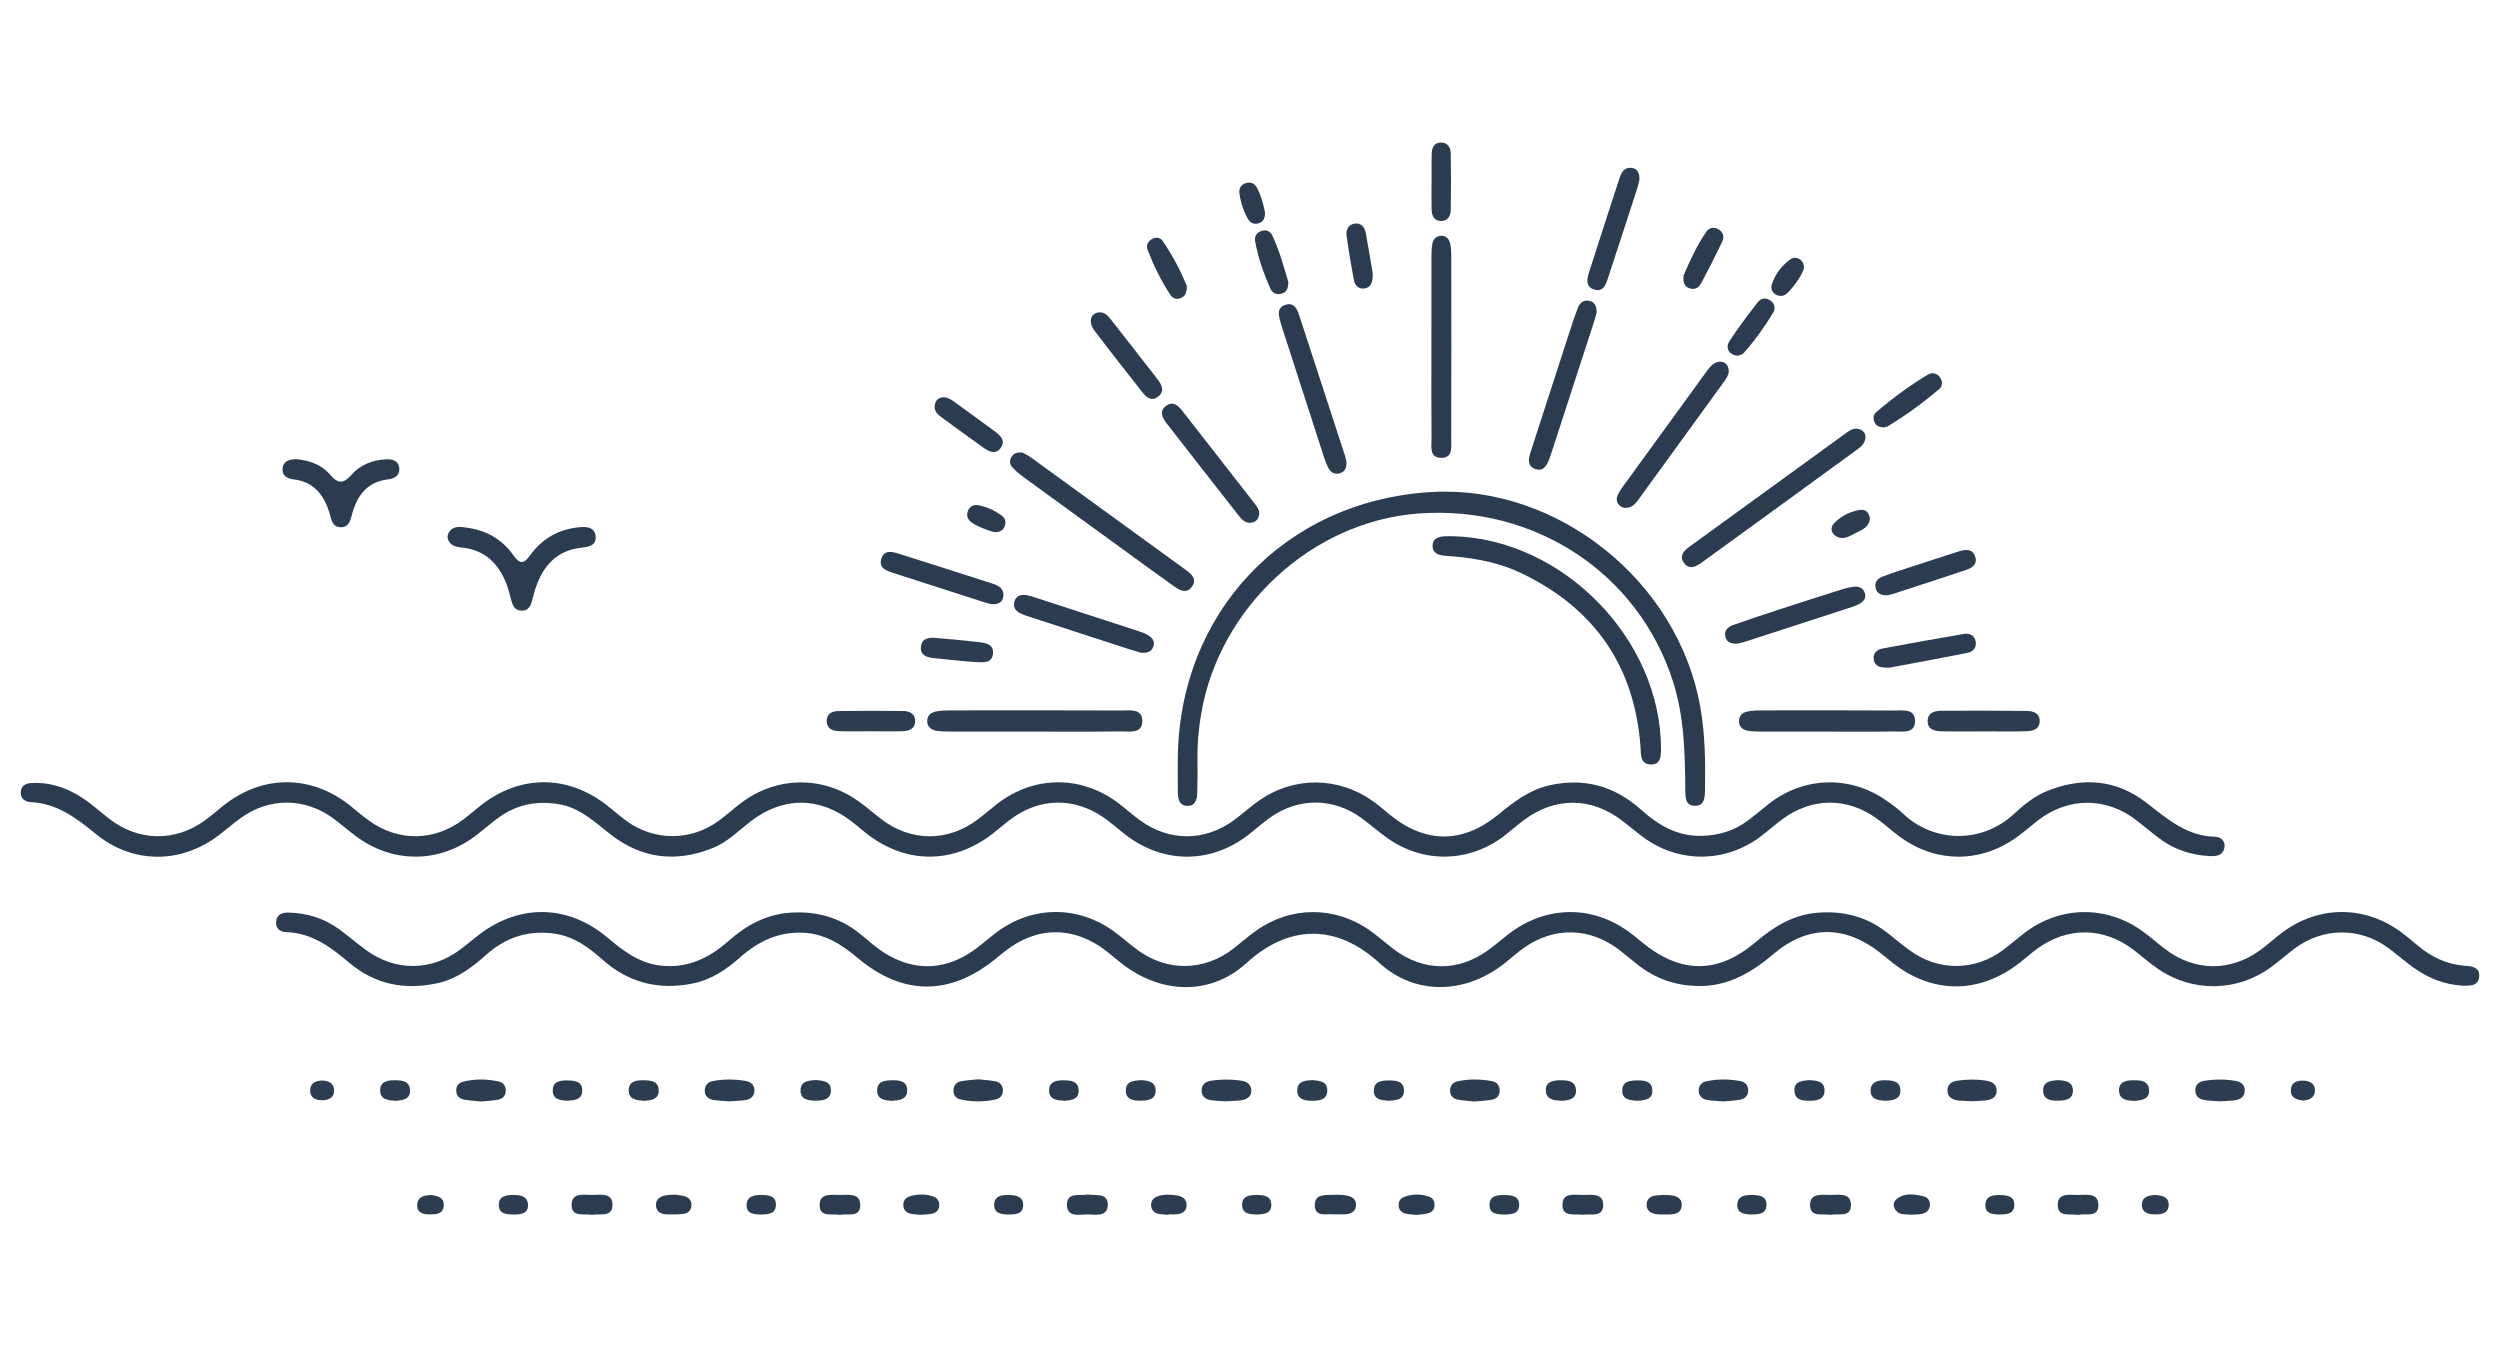 <?xml version="1.0" encoding="utf-8"?>
<!-- Generator: Adobe Illustrator 16.0.0, SVG Export Plug-In . SVG Version: 6.00 Build 0)  -->
<!DOCTYPE svg PUBLIC "-//W3C//DTD SVG 1.1//EN" "http://www.w3.org/Graphics/SVG/1.1/DTD/svg11.dtd">
<svg version="1.1" id="Layer_1" xmlns="http://www.w3.org/2000/svg" xmlns:xlink="http://www.w3.org/1999/xlink" x="0px" y="0px"
	 width="165.75px" height="90px" viewBox="0 0 165.75 90" enable-background="new 0 0 165.75 90" xml:space="preserve">
<rect x="-1067.445" y="-884.587" fill="none" width="1920" height="2347.001"/>
<rect x="-1030.694" y="-884.587" fill="none" width="1920" height="2347.001"/>
<rect x="-1037.39" y="-677.845" fill="none" width="1920" height="2347"/>
<g>
	<path fill-rule="evenodd" clip-rule="evenodd" fill="#2B3C51" d="M146.527,56.762c-1.343-0.072-2.448-0.479-3.426-1.221
		c-0.486-0.369-0.954-0.764-1.435-1.141c-1.997-1.563-4.518-1.57-6.535-0.018c-0.461,0.357-0.9,0.744-1.37,1.088
		c-2.421,1.773-5.412,1.771-7.821-0.006c-0.513-0.379-0.983-0.816-1.501-1.189c-1.984-1.426-4.304-1.41-6.269,0.039
		c-0.49,0.361-0.945,0.773-1.432,1.141c-2.361,1.775-5.464,1.787-7.826,0.027c-0.467-0.348-0.909-0.729-1.373-1.082
		c-2.062-1.568-4.466-1.57-6.532-0.008c-0.42,0.318-0.815,0.67-1.231,0.992c-2.34,1.816-5.416,1.885-7.82,0.162
		c-0.563-0.404-1.09-0.861-1.645-1.275c-1.869-1.395-4.232-1.414-6.125-0.049c-0.449,0.324-0.87,0.689-1.302,1.037
		c-2.501,2.008-5.678,2.055-8.224,0.115c-0.508-0.387-0.98-0.822-1.506-1.184c-1.947-1.342-4.23-1.295-6.129,0.113
		c-0.423,0.314-0.817,0.668-1.235,0.99c-2.681,2.057-5.877,1.996-8.493-0.154c-0.278-0.23-0.556-0.461-0.841-0.682
		c-2.149-1.658-4.579-1.648-6.728,0.031c-0.786,0.613-1.502,1.34-2.44,1.723c-2.436,0.99-4.723,0.74-6.82-0.898
		c-1.066-0.832-2.04-1.789-3.485-2.008c-1.455-0.219-2.761,0.047-3.941,0.912c-0.492,0.359-0.952,0.764-1.434,1.137
		c-2.441,1.895-5.557,1.924-8.025,0.074c-0.511-0.383-0.993-0.805-1.508-1.182c-1.886-1.375-4.241-1.375-6.13,0
		c-0.493,0.359-0.956,0.762-1.441,1.131c-2.51,1.914-5.709,1.914-8.15-0.086c-1.289-1.055-2.574-2.027-4.325-2.111
		c-0.359-0.016-0.652-0.223-0.654-0.625c-0.002-0.457,0.331-0.623,0.722-0.643c1.084-0.055,2.087,0.234,3.021,0.777
		c0.773,0.449,1.427,1.055,2.129,1.6c1.93,1.496,4.361,1.541,6.337,0.104c0.426-0.309,0.822-0.66,1.235-0.988
		c2.584-2.049,5.776-2.057,8.356-0.02c0.436,0.346,0.854,0.713,1.305,1.035c1.927,1.385,4.295,1.357,6.201-0.061
		c0.401-0.299,0.777-0.629,1.168-0.939c2.59-2.057,5.746-2.076,8.36-0.051c0.439,0.34,0.854,0.711,1.3,1.041
		c1.84,1.359,4.285,1.367,6.137,0.012c0.515-0.375,0.988-0.809,1.498-1.193c2.37-1.781,5.427-1.809,7.827-0.068
		c0.494,0.357,0.954,0.762,1.438,1.135c1.965,1.514,4.411,1.533,6.404,0.043c0.444-0.332,0.861-0.701,1.299-1.043
		c2.458-1.902,5.629-1.906,8.093-0.004c0.462,0.355,0.897,0.744,1.368,1.088c1.948,1.428,4.331,1.416,6.27-0.027
		c0.557-0.414,1.073-0.885,1.641-1.281c2.3-1.615,5.269-1.588,7.557,0.057c0.382,0.275,0.738,0.586,1.104,0.885
		c2.356,1.922,4.835,1.93,7.192-0.008c1.016-0.834,2.042-1.629,3.357-1.932c2.315-0.533,4.344,0.033,6.103,1.604
		c1.149,1.025,2.389,1.775,4.017,1.738c1.13-0.025,2.134-0.322,3.031-0.986c0.49-0.363,0.954-0.762,1.435-1.139
		c2.299-1.803,5.357-1.898,7.756-0.236c0.387,0.27,0.776,0.545,1.114,0.869c2.025,1.943,5.224,2.047,7.392,0.025
		c0.648-0.604,1.351-1.172,2.186-1.508c2.342-0.941,4.587-0.773,6.605,0.799c1.366,1.066,2.661,2.195,4.529,2.236
		c0.385,0.01,0.706,0.291,0.615,0.732C147.358,56.785,146.863,56.758,146.527,56.762z"/>
	<path fill-rule="evenodd" clip-rule="evenodd" fill="#2B3C51" d="M163.313,65.355c-1.281-0.068-2.368-0.531-3.354-1.244
		c-0.539-0.391-1.041-0.832-1.574-1.232c-1.898-1.42-4.377-1.41-6.271,0.023c-0.51,0.385-0.989,0.809-1.502,1.189
		c-2.255,1.674-5.237,1.732-7.551,0.135c-0.547-0.379-1.049-0.822-1.575-1.229c-1.986-1.531-4.368-1.576-6.401-0.111
		c-0.405,0.293-0.775,0.631-1.17,0.938c-2.745,2.145-5.933,2.092-8.616-0.137c-0.235-0.195-0.472-0.387-0.714-0.574
		c-2.316-1.787-4.757-1.764-6.987,0.127c-1.481,1.256-3.061,2.189-5.092,2.133c-1.443-0.041-2.721-0.484-3.856-1.359
		c-0.439-0.34-0.858-0.703-1.3-1.041c-1.961-1.5-4.334-1.545-6.34-0.113c-0.406,0.289-0.781,0.623-1.168,0.938
		c-2.575,2.092-5.947,2.273-8.393,0.043c-2.9-2.646-6.037-2.51-8.807,0.008c-2.434,2.215-5.74,2.045-8.324-0.01
		c-0.305-0.24-0.602-0.492-0.906-0.734c-2.152-1.721-4.653-1.729-6.802-0.021c-0.217,0.174-0.432,0.35-0.648,0.523
		c-2.993,2.418-6.11,2.406-9.069-0.072c-1.064-0.891-2.158-1.619-3.615-1.693c-1.674-0.084-3.016,0.574-4.225,1.645
		c-0.903,0.799-1.886,1.463-3.098,1.713c-2.277,0.469-4.29-0.039-6.034-1.596c-0.92-0.82-1.899-1.531-3.178-1.707
		c-1.741-0.242-3.229,0.258-4.527,1.422c-0.938,0.84-1.944,1.588-3.205,1.865c-2.163,0.477-4.147,0.09-5.859-1.357
		c-1.227-1.037-2.479-1.975-4.181-2.027c-0.392-0.014-0.706-0.232-0.665-0.691c0.045-0.5,0.417-0.615,0.84-0.605
		c1.227,0.031,2.354,0.381,3.347,1.111c0.604,0.443,1.173,0.934,1.778,1.375c1.953,1.426,4.338,1.404,6.264-0.051
		c0.421-0.316,0.822-0.66,1.241-0.98c2.687-2.053,5.895-1.982,8.486,0.191c1.028,0.863,2.067,1.682,3.468,1.859
		c1.798,0.227,3.254-0.463,4.558-1.613c1.171-1.035,2.479-1.768,4.082-1.883c1.708-0.121,3.247,0.287,4.598,1.357
		c0.566,0.447,1.095,0.953,1.705,1.33c1.843,1.133,3.732,1.16,5.579,0.01c0.656-0.408,1.224-0.955,1.848-1.418
		c2.344-1.736,5.309-1.771,7.688-0.086c0.564,0.402,1.08,0.873,1.639,1.283c1.962,1.441,4.412,1.404,6.336-0.088
		c0.504-0.391,0.984-0.814,1.502-1.186c2.295-1.648,5.249-1.658,7.556-0.025c0.544,0.385,1.043,0.83,1.573,1.234
		c1.949,1.486,4.267,1.52,6.256,0.082c0.472-0.342,0.911-0.727,1.373-1.082c2.549-1.955,5.711-1.938,8.225,0.047
		c0.219,0.174,0.434,0.348,0.648,0.523c2.545,2.086,5.008,2.088,7.505-0.033c1.188-1.006,2.451-1.807,4.057-1.943
		c1.705-0.146,3.252,0.227,4.616,1.285c0.525,0.408,1.033,0.842,1.573,1.23c1.917,1.379,4.324,1.344,6.202-0.08
		c0.465-0.352,0.903-0.736,1.365-1.092c2.349-1.803,5.423-1.857,7.828-0.127c0.519,0.373,0.995,0.801,1.503,1.188
		c1.965,1.496,4.344,1.518,6.334,0.051c0.469-0.346,0.901-0.74,1.364-1.094c2.455-1.875,5.571-1.883,8.026-0.023
		c0.354,0.268,0.698,0.551,1.037,0.838c0.892,0.758,1.9,1.236,3.081,1.332c0.474,0.039,1.048,0.072,0.982,0.736
		C164.308,65.396,163.741,65.346,163.313,65.355z"/>
	<path fill-rule="evenodd" clip-rule="evenodd" fill="#2B3C51" d="M78.086,50.5c-0.01-9.814,7.057-17.316,16.827-17.879
		c8.36-0.482,16.325,5.895,17.813,14.227c0.329,1.847,0.347,3.699,0.314,5.559c-0.01,0.479-0.034,1.043-0.695,1.018
		c-0.605-0.023-0.603-0.559-0.607-1.008c-0.024-2.444-0.063-4.876-0.822-7.246c-2.297-7.161-9.138-11.692-16.861-11.126
		c-7.049,0.518-13.216,6.192-14.419,13.29c-0.167,0.983-0.259,1.98-0.243,2.983c0.012,0.751,0.006,1.499-0.016,2.249
		c-0.012,0.441-0.121,0.883-0.678,0.861c-0.498-0.02-0.6-0.436-0.607-0.846C78.076,51.889,78.086,51.193,78.086,50.5z"/>
	<path fill-rule="evenodd" clip-rule="evenodd" fill="#2B3C51" d="M96.365,35.553c7.281,0.198,13.763,6.844,13.761,14.112
		c-0.001,0.484-0.031,1.044-0.687,1.019c-0.705-0.025-0.637-0.659-0.671-1.14c-0.388-5.381-3.047-9.208-7.891-11.537
		c-1.418-0.683-2.939-0.98-4.498-1.116c-0.222-0.019-0.444-0.026-0.664-0.053c-0.387-0.047-0.735-0.193-0.737-0.64
		c-0.003-0.506,0.388-0.617,0.805-0.643C95.977,35.543,96.171,35.553,96.365,35.553z"/>
	<path fill-rule="evenodd" clip-rule="evenodd" fill="#2D3D51" d="M68.585,48.506c-1.859,0-3.719,0.002-5.579-0.002
		c-0.277,0-0.556-0.005-0.831-0.039c-0.393-0.049-0.706-0.23-0.701-0.677c0.005-0.402,0.295-0.575,0.653-0.632
		c0.246-0.038,0.497-0.057,0.746-0.057c3.83-0.004,7.66-0.012,11.489,0.006c0.545,0.003,1.364-0.149,1.373,0.675
		c0.011,0.899-0.842,0.706-1.407,0.714C72.415,48.521,70.5,48.505,68.585,48.506z"/>
	<path fill-rule="evenodd" clip-rule="evenodd" fill="#2B3C51" d="M67.764,29.998c0.128,0.069,0.36,0.166,0.557,0.31
		c3.436,2.488,6.868,4.981,10.298,7.478c0.371,0.271,0.76,0.603,0.418,1.095c-0.376,0.538-0.842,0.245-1.233-0.033
		c-1.153-0.819-2.292-1.656-3.437-2.486c-2.177-1.58-4.355-3.158-6.527-4.744c-0.266-0.194-0.523-0.413-0.742-0.658
		c-0.18-0.2-0.171-0.46-0.017-0.695C67.216,30.054,67.415,29.982,67.764,29.998z"/>
	<path fill-rule="evenodd" clip-rule="evenodd" fill="#2B3C51" d="M123.685,28.967c-0.028,0.42-0.262,0.624-0.51,0.805
		c-3.455,2.517-6.91,5.033-10.373,7.541c-0.374,0.271-0.828,0.484-1.168-0.012c-0.309-0.448,0.008-0.788,0.364-1.046
		c3.479-2.53,6.962-5.058,10.447-7.581c0.274-0.198,0.581-0.354,0.929-0.179C123.59,28.606,123.687,28.801,123.685,28.967z"/>
	<path fill-rule="evenodd" clip-rule="evenodd" fill="#2B3C51" d="M94.903,22.996c0-1.998-0.002-3.996,0.002-5.994
		c0-0.277,0.012-0.557,0.058-0.828c0.051-0.298,0.239-0.516,0.553-0.54c0.364-0.026,0.568,0.212,0.636,0.537
		c0.057,0.269,0.067,0.551,0.067,0.827c0.004,4.023,0.009,8.048-0.005,12.072c-0.002,0.523,0.145,1.286-0.657,1.287
		c-0.812,0.001-0.642-0.764-0.646-1.283C94.892,27.047,94.903,25.022,94.903,22.996z"/>
	<path fill-rule="evenodd" clip-rule="evenodd" fill="#2B3C51" d="M30.546,34.939c1.544,0.122,2.672,0.729,3.474,1.85
		c0.419,0.588,0.667,0.668,1.126,0.028c0.799-1.112,1.917-1.75,3.301-1.865c0.464-0.039,0.958-0.005,1.039,0.57
		c0.084,0.599-0.394,0.733-0.86,0.778c-1.731,0.166-2.65,1.237-3.148,2.788c-0.067,0.212-0.122,0.428-0.176,0.643
		c-0.1,0.396-0.238,0.774-0.735,0.758c-0.495-0.018-0.598-0.415-0.699-0.804c-0.084-0.321-0.167-0.646-0.285-0.956
		c-0.515-1.344-1.405-2.243-2.9-2.421c-0.299-0.035-0.618-0.054-0.838-0.309c-0.181-0.21-0.227-0.449-0.087-0.694
		C29.972,34.931,30.342,34.935,30.546,34.939z"/>
	<path fill-rule="evenodd" clip-rule="evenodd" fill="#2D3D51" d="M121.072,48.506c-1.414,0-2.828,0.001-4.244-0.001
		c-0.249-0.001-0.499-0.002-0.747-0.025c-0.419-0.041-0.793-0.188-0.786-0.683c0.007-0.496,0.398-0.617,0.808-0.666
		c0.191-0.022,0.387-0.032,0.581-0.032c2.968-0.003,5.936-0.014,8.904,0.008c0.544,0.004,1.363-0.146,1.38,0.67
		c0.017,0.895-0.832,0.71-1.401,0.72C124.068,48.523,122.571,48.506,121.072,48.506z"/>
	<path fill-rule="evenodd" clip-rule="evenodd" fill="#2B3C51" d="M89.274,30.632c0.008,0.383-0.105,0.653-0.453,0.75
		c-0.346,0.095-0.6-0.064-0.754-0.365c-0.113-0.221-0.205-0.455-0.281-0.691c-0.932-2.872-1.858-5.747-2.786-8.62
		c-0.034-0.105-0.067-0.212-0.097-0.319c-0.127-0.466-0.287-0.99,0.342-1.182c0.576-0.175,0.764,0.31,0.906,0.743
		c1.01,3.08,2.013,6.162,3.016,9.245C89.218,30.349,89.246,30.514,89.274,30.632z"/>
	<path fill-rule="evenodd" clip-rule="evenodd" fill="#2B3C51" d="M105.858,20.706c-0.054,0.192-0.119,0.461-0.204,0.725
		c-0.933,2.875-1.868,5.748-2.804,8.622c-0.043,0.132-0.086,0.264-0.138,0.392c-0.164,0.399-0.362,0.825-0.89,0.661
		c-0.58-0.181-0.492-0.67-0.352-1.109c0.841-2.614,1.689-5.224,2.539-7.833c0.197-0.606,0.393-1.215,0.627-1.805
		c0.119-0.302,0.384-0.488,0.734-0.412C105.724,20.022,105.856,20.284,105.858,20.706z"/>
	<path fill-rule="evenodd" clip-rule="evenodd" fill="#2B3C51" d="M114.618,24.583c0,0.267-0.138,0.476-0.284,0.68
		c-1.906,2.629-3.813,5.256-5.722,7.883c-0.148,0.203-0.313,0.399-0.561,0.481c-0.25,0.083-0.497,0.063-0.693-0.138
		c-0.175-0.176-0.207-0.402-0.12-0.618c0.083-0.202,0.201-0.396,0.331-0.573c1.841-2.539,3.687-5.073,5.532-7.609
		c0.18-0.246,0.353-0.506,0.641-0.64C114.189,23.842,114.609,24.104,114.618,24.583z"/>
	<path fill-rule="evenodd" clip-rule="evenodd" fill="#2B3C51" d="M19.62,30.444c0.879,0.068,1.705,0.361,2.279,1.04
		c0.549,0.648,0.909,0.555,1.421-0.024c0.572-0.646,1.362-0.945,2.221-1.004c0.436-0.029,0.884,0.052,0.932,0.596
		c0.042,0.483-0.327,0.684-0.743,0.731c-1.353,0.158-2.021,1.02-2.369,2.236c-0.12,0.42-0.189,0.943-0.771,0.937
		c-0.585-0.005-0.621-0.543-0.749-0.956c-0.373-1.201-1.042-2.068-2.396-2.22c-0.42-0.047-0.771-0.252-0.708-0.747
		C18.798,30.54,19.197,30.465,19.62,30.444z"/>
	<path fill-rule="evenodd" clip-rule="evenodd" fill="#2B3C51" d="M82.832,34.663c-0.307-0.021-0.503-0.22-0.675-0.439
		c-1.607-2.051-3.217-4.103-4.814-6.16c-0.285-0.369-0.508-0.806-0.02-1.163c0.443-0.326,0.785-0.018,1.055,0.326
		c1.607,2.051,3.21,4.107,4.809,6.165c0.225,0.288,0.432,0.6,0.209,0.984C83.274,34.587,83.07,34.666,82.832,34.663z"/>
	<path fill-rule="evenodd" clip-rule="evenodd" fill="#2B3C51" d="M75.645,43.271c-0.192-0.056-0.461-0.125-0.724-0.21
		c-2.188-0.709-4.376-1.421-6.563-2.134c-0.237-0.077-0.476-0.154-0.7-0.262c-0.336-0.162-0.523-0.433-0.394-0.811
		c0.131-0.384,0.454-0.453,0.814-0.39c0.164,0.029,0.325,0.074,0.482,0.126c2.32,0.753,4.639,1.507,6.958,2.266
		c0.21,0.068,0.42,0.15,0.608,0.262c0.285,0.168,0.464,0.421,0.336,0.764C76.34,43.212,76.062,43.318,75.645,43.271z"/>
	<path fill-rule="evenodd" clip-rule="evenodd" fill="#2B3C51" d="M115.184,42.676c-0.386,0.005-0.683-0.072-0.781-0.426
		c-0.123-0.441,0.15-0.688,0.516-0.816c0.992-0.349,1.99-0.68,2.99-1.007c1.394-0.455,2.79-0.902,4.189-1.346
		c0.262-0.083,0.533-0.148,0.807-0.18c0.326-0.038,0.621,0.067,0.731,0.409c0.113,0.351-0.088,0.582-0.38,0.739
		c-0.146,0.078-0.302,0.14-0.459,0.191c-2.367,0.771-4.736,1.543-7.105,2.31C115.508,42.611,115.316,42.644,115.184,42.676z"/>
	<path fill-rule="evenodd" clip-rule="evenodd" fill="#2B3C51" d="M65.741,40.059c-0.112-0.029-0.275-0.063-0.433-0.113
		c-2.028-0.651-4.056-1.302-6.082-1.958c-0.459-0.149-0.985-0.33-0.792-0.947c0.195-0.623,0.738-0.459,1.191-0.317
		c2.058,0.647,4.113,1.305,6.167,1.966c0.413,0.133,0.796,0.332,0.727,0.86C66.466,39.953,66.169,40.082,65.741,40.059z"/>
	<path fill-rule="evenodd" clip-rule="evenodd" fill="#2B3C51" d="M108.692,11.925c-0.037,0.146-0.079,0.364-0.146,0.574
		c-0.64,1.972-1.279,3.945-1.93,5.915c-0.148,0.452-0.32,0.985-0.949,0.772c-0.559-0.189-0.45-0.703-0.313-1.133
		c0.664-2.082,1.34-4.158,2.018-6.235c0.127-0.387,0.323-0.744,0.803-0.689C108.569,11.176,108.712,11.475,108.692,11.925z"/>
	<path fill-rule="evenodd" clip-rule="evenodd" fill="#2D3D51" d="M131.465,48.493c-0.912,0-1.824,0.015-2.736-0.005
		c-0.464-0.01-0.942-0.116-0.926-0.709c0.015-0.531,0.467-0.652,0.899-0.655c1.879-0.012,3.758-0.012,5.637,0.01
		c0.422,0.005,0.891,0.113,0.892,0.66c0.002,0.595-0.493,0.68-0.947,0.69c-0.939,0.022-1.879,0.007-2.818,0.007V48.493z"/>
	<path fill-rule="evenodd" clip-rule="evenodd" fill="#2B3C51" d="M125.275,44.265c-0.608,0.012-0.96-0.071-1.041-0.514
		c-0.084-0.448,0.211-0.686,0.593-0.758c1.79-0.336,3.585-0.657,5.382-0.964c0.355-0.061,0.682,0.074,0.771,0.465
		c0.099,0.432-0.156,0.716-0.544,0.793C128.648,43.644,126.854,43.969,125.275,44.265z"/>
	<path fill-rule="evenodd" clip-rule="evenodd" fill="#2B3C51" d="M125.117,39.467c-0.374,0.01-0.652-0.101-0.753-0.442
		c-0.113-0.388,0.096-0.663,0.434-0.791c0.673-0.256,1.36-0.472,2.045-0.696c1-0.329,2-0.655,3.005-0.974
		c0.446-0.141,0.929-0.219,1.11,0.352c0.166,0.521-0.235,0.749-0.652,0.889c-1.604,0.533-3.213,1.056-4.819,1.579
		C125.355,39.425,125.217,39.445,125.117,39.467z"/>
	<path fill-rule="evenodd" clip-rule="evenodd" fill="#2B3C51" d="M72.88,20.709c0.349-0.018,0.562,0.206,0.751,0.448
		c1.043,1.329,2.086,2.658,3.119,3.995c0.289,0.374,0.488,0.811,0.011,1.161c-0.444,0.325-0.774,0.01-1.046-0.338
		c-1.059-1.353-2.129-2.694-3.16-4.067C72.12,21.33,72.313,20.746,72.88,20.709z"/>
	<path fill-rule="evenodd" clip-rule="evenodd" fill="#2D3D51" d="M57.708,48.484c-0.692,0-1.386,0.017-2.077-0.006
		c-0.411-0.014-0.8-0.149-0.822-0.644c-0.021-0.501,0.354-0.686,0.767-0.691c1.439-0.022,2.879-0.023,4.318-0.004
		c0.413,0.006,0.794,0.187,0.783,0.681c-0.011,0.49-0.396,0.644-0.81,0.657C59.149,48.501,58.429,48.483,57.708,48.484z"/>
	<path fill-rule="evenodd" clip-rule="evenodd" fill="#2B3C51" d="M62.555,26.341c0.263,0.004,0.478,0.129,0.68,0.276
		c0.916,0.664,1.833,1.326,2.743,1.999c0.375,0.277,0.718,0.627,0.354,1.103c-0.328,0.429-0.754,0.229-1.105-0.021
		c-0.969-0.686-1.927-1.386-2.882-2.09c-0.283-0.208-0.464-0.483-0.348-0.857C62.079,26.486,62.276,26.352,62.555,26.341z"/>
	<path fill-rule="evenodd" clip-rule="evenodd" fill="#2B3C51" d="M124.876,28.336c-0.289-0.011-0.486-0.103-0.59-0.325
		c-0.114-0.249-0.093-0.515,0.113-0.69c1.072-0.92,2.208-1.757,3.419-2.485c0.289-0.173,0.605-0.102,0.807,0.193
		c0.176,0.258,0.179,0.571-0.051,0.764c-1.081,0.91-2.213,1.75-3.426,2.476C125.058,28.322,124.937,28.322,124.876,28.336z"/>
	<path fill-rule="evenodd" clip-rule="evenodd" fill="#2B3C51" d="M94.917,12.016c0-0.61-0.011-1.22,0.004-1.83
		c0.01-0.396,0.158-0.732,0.617-0.736c0.453-0.004,0.639,0.337,0.646,0.722c0.022,1.247,0.022,2.496,0.002,3.744
		c-0.007,0.382-0.182,0.734-0.634,0.735c-0.511,0.002-0.628-0.383-0.637-0.803c-0.013-0.61-0.003-1.221-0.003-1.832
		C94.914,12.016,94.915,12.016,94.917,12.016z"/>
	<path fill-rule="evenodd" clip-rule="evenodd" fill="#2D3D51" d="M64.293,43.868c-0.684-0.066-1.563-0.141-2.439-0.241
		c-0.437-0.05-0.855-0.206-0.798-0.75c0.056-0.539,0.496-0.621,0.932-0.587c0.961,0.075,1.922,0.17,2.881,0.28
		c0.47,0.054,1.028,0.129,0.966,0.77c-0.064,0.65-0.627,0.572-1.099,0.557C64.652,43.893,64.57,43.885,64.293,43.868z"/>
	<path fill-rule="evenodd" clip-rule="evenodd" fill="#2B3C51" d="M111.624,18.252c0.408-0.93,0.865-1.963,1.509-2.895
		c0.185-0.269,0.512-0.329,0.817-0.146c0.308,0.187,0.38,0.505,0.241,0.796c-0.449,0.943-0.924,1.877-1.418,2.799
		c-0.152,0.282-0.438,0.433-0.776,0.303C111.664,18.981,111.571,18.705,111.624,18.252z"/>
	<path fill-rule="evenodd" clip-rule="evenodd" fill="#2B3C51" d="M85.417,18.703c-0.002,0.418-0.117,0.659-0.418,0.757
		c-0.336,0.109-0.637-0.016-0.771-0.316c-0.446-1.009-0.812-2.049-1.013-3.137c-0.061-0.326,0.102-0.6,0.442-0.703
		c0.309-0.095,0.572,0.04,0.697,0.306C84.835,16.634,85.13,17.724,85.417,18.703z"/>
	<path fill-rule="evenodd" clip-rule="evenodd" fill="#2B3C51" d="M91.015,18.148c-0.002,0.556-0.103,0.907-0.541,0.977
		c-0.394,0.063-0.644-0.203-0.711-0.553c-0.187-0.976-0.35-1.957-0.484-2.941c-0.053-0.384,0.1-0.739,0.538-0.805
		c0.446-0.066,0.663,0.242,0.735,0.623C90.73,16.4,90.88,17.355,91.015,18.148z"/>
	<path fill-rule="evenodd" clip-rule="evenodd" fill="#2B3C51" d="M115.236,23.583c-0.562-0.006-0.876-0.494-0.581-0.952
		c0.582-0.903,1.239-1.76,1.898-2.609c0.199-0.258,0.528-0.311,0.823-0.1c0.292,0.208,0.357,0.521,0.184,0.808
		c-0.572,0.945-1.213,1.846-1.949,2.672C115.514,23.513,115.323,23.543,115.236,23.583z"/>
	<path fill-rule="evenodd" clip-rule="evenodd" fill="#2B3C51" d="M78.686,18.95c0.012,0.468-0.119,0.695-0.408,0.813
		c-0.268,0.109-0.521,0.027-0.666-0.19c-0.629-0.948-1.125-1.969-1.533-3.029c-0.107-0.278,0.023-0.549,0.305-0.7
		c0.251-0.135,0.532-0.106,0.682,0.109C77.749,16.928,78.286,17.985,78.686,18.95z"/>
	<path fill-rule="evenodd" clip-rule="evenodd" fill="#2D3D51" d="M81.29,73.018c-0.326-0.023-0.688-0.027-1.042-0.082
		c-0.328-0.051-0.567-0.248-0.582-0.604c-0.016-0.398,0.233-0.615,0.599-0.674c0.686-0.109,1.379-0.109,2.066-0.004
		c0.361,0.055,0.629,0.268,0.633,0.656c0.004,0.404-0.296,0.578-0.648,0.633C81.988,72.99,81.654,72.992,81.29,73.018z"/>
	<path fill-rule="evenodd" clip-rule="evenodd" fill="#2D3D51" d="M48.345,73.02c-0.346-0.029-0.708-0.037-1.06-0.096
		c-0.329-0.057-0.559-0.258-0.559-0.619c0-0.355,0.215-0.57,0.546-0.633c0.712-0.135,1.432-0.125,2.146-0.01
		c0.359,0.059,0.621,0.268,0.6,0.672c-0.019,0.354-0.258,0.551-0.586,0.6C49.078,72.988,48.717,72.992,48.345,73.02z"/>
	<path fill-rule="evenodd" clip-rule="evenodd" fill="#2D3D51" d="M97.739,73.031c-0.361-0.041-0.75-0.055-1.125-0.135
		c-0.291-0.061-0.48-0.285-0.475-0.6c0.004-0.311,0.187-0.535,0.481-0.6c0.764-0.172,1.536-0.158,2.303-0.016
		c0.297,0.055,0.487,0.26,0.505,0.576c0.02,0.361-0.181,0.59-0.512,0.652C98.54,72.98,98.151,72.99,97.739,73.031z"/>
	<path fill-rule="evenodd" clip-rule="evenodd" fill="#2D3D51" d="M147.192,73.018c-0.331-0.025-0.691-0.027-1.043-0.086
		c-0.356-0.061-0.616-0.264-0.6-0.668c0.014-0.359,0.252-0.551,0.577-0.604c0.711-0.115,1.429-0.117,2.139,0.01
		c0.326,0.061,0.561,0.264,0.563,0.619c0.002,0.396-0.259,0.6-0.62,0.654C147.882,72.99,147.55,72.992,147.192,73.018z"/>
	<path fill-rule="evenodd" clip-rule="evenodd" fill="#2D3D51" d="M114.275,73.025c-0.398-0.035-0.759-0.039-1.109-0.102
		c-0.329-0.061-0.545-0.279-0.542-0.635c0.003-0.313,0.191-0.529,0.484-0.592c0.763-0.17,1.534-0.162,2.299-0.016
		c0.295,0.057,0.486,0.262,0.499,0.58c0.015,0.361-0.193,0.582-0.521,0.645C115.009,72.98,114.621,72.99,114.275,73.025z"/>
	<path fill-rule="evenodd" clip-rule="evenodd" fill="#2D3D51" d="M64.873,71.557c0.376,0.043,0.763,0.063,1.138,0.137
		c0.296,0.059,0.48,0.279,0.483,0.592c0.003,0.311-0.175,0.539-0.47,0.604c-0.788,0.172-1.585,0.18-2.372-0.006
		c-0.296-0.068-0.455-0.307-0.438-0.621c0.016-0.316,0.207-0.523,0.501-0.578C64.092,71.613,64.479,71.598,64.873,71.557z"/>
	<path fill-rule="evenodd" clip-rule="evenodd" fill="#2D3D51" d="M31.913,73.031c-0.391-0.041-0.777-0.057-1.154-0.127
		c-0.291-0.055-0.492-0.246-0.51-0.568c-0.018-0.32,0.151-0.543,0.444-0.617c0.786-0.197,1.583-0.193,2.372-0.016
		c0.293,0.064,0.471,0.289,0.468,0.604s-0.184,0.535-0.479,0.594C32.679,72.977,32.292,72.99,31.913,73.031z"/>
	<path fill-rule="evenodd" clip-rule="evenodd" fill="#2D3D51" d="M130.753,73.012c-0.326-0.016-0.633-0.016-0.935-0.053
		c-0.393-0.049-0.706-0.229-0.701-0.676c0.003-0.404,0.292-0.582,0.65-0.633c0.663-0.096,1.33-0.104,1.989,0.012
		c0.357,0.064,0.632,0.254,0.625,0.66c-0.007,0.41-0.298,0.576-0.654,0.625C131.399,72.99,131.064,72.992,130.753,73.012z"/>
	<path fill-rule="evenodd" clip-rule="evenodd" fill="#2B3C51" d="M119.601,17.737c-0.006,0.395-0.967,1.729-1.327,1.847
		c-0.476,0.154-0.954-0.237-0.803-0.72c0.211-0.671,0.644-1.237,1.204-1.653C119.09,16.904,119.608,17.232,119.601,17.737z"/>
	<path fill-rule="evenodd" clip-rule="evenodd" fill="#2B3C51" d="M83.872,14.104c0,0.373-0.123,0.61-0.424,0.701
		c-0.298,0.091-0.556-0.018-0.708-0.285c-0.301-0.531-0.487-1.11-0.569-1.713c-0.046-0.331,0.13-0.589,0.472-0.68
		c0.311-0.083,0.555,0.055,0.693,0.318C83.619,12.985,83.772,13.571,83.872,14.104z"/>
	<path fill-rule="evenodd" clip-rule="evenodd" fill="#2B3C51" d="M121.375,80.545c-0.533-0.098-1.366,0.201-1.367-0.654
		c-0.002-0.82,0.807-0.666,1.355-0.668c0.547,0,1.351-0.162,1.355,0.66C122.726,80.754,121.885,80.432,121.375,80.545z"/>
	<path fill-rule="evenodd" clip-rule="evenodd" fill="#2B3C51" d="M104.929,80.543c-0.525-0.094-1.351,0.188-1.338-0.674
		c0.012-0.834,0.818-0.641,1.357-0.645c0.547-0.004,1.354-0.145,1.344,0.674C106.282,80.746,105.454,80.447,104.929,80.543z"/>
	<path fill-rule="evenodd" clip-rule="evenodd" fill="#2D3D51" d="M72.122,79.195c0.541,0.096,1.357-0.143,1.323,0.723
		c-0.031,0.771-0.801,0.607-1.317,0.6c-0.534-0.01-1.362,0.223-1.39-0.602C70.708,79.004,71.583,79.305,72.122,79.195z"/>
	<path fill-rule="evenodd" clip-rule="evenodd" fill="#2B3C51" d="M39.245,80.545c-0.527-0.102-1.36,0.184-1.349-0.676
		c0.011-0.826,0.824-0.645,1.364-0.645s1.354-0.176,1.348,0.66C40.6,80.738,39.769,80.441,39.245,80.545z"/>
	<path fill-rule="evenodd" clip-rule="evenodd" fill="#2B3C51" d="M88.293,80.508c-0.312-0.051-1.093,0.213-1.123-0.572
		c-0.032-0.836,0.757-0.686,1.308-0.719c0.271-0.014,0.551,0.002,0.819,0.051c0.352,0.063,0.632,0.248,0.605,0.654
		c-0.026,0.402-0.315,0.557-0.677,0.584C88.98,80.523,88.733,80.508,88.293,80.508z"/>
	<path fill-rule="evenodd" clip-rule="evenodd" fill="#2B3C51" d="M137.796,80.551c-0.553-0.1-1.344,0.174-1.368-0.631
		c-0.024-0.865,0.79-0.688,1.331-0.693c0.551-0.008,1.365-0.164,1.364,0.668C139.121,80.773,138.265,80.414,137.796,80.551z"/>
	<path fill-rule="evenodd" clip-rule="evenodd" fill="#2D3D51" d="M123.976,34.398c-0.056,0.527-0.479,0.716-0.87,0.903
		c-0.435,0.207-0.872,0.563-1.384,0.244c-0.343-0.212-0.383-0.576-0.12-0.853c0.464-0.488,1.067-0.785,1.729-0.888
		C123.705,33.748,123.937,34.007,123.976,34.398z"/>
	<path fill-rule="evenodd" clip-rule="evenodd" fill="#2B3C51" d="M55.674,80.545c-0.513-0.096-1.307,0.189-1.332-0.615
		c-0.027-0.846,0.773-0.709,1.326-0.705c0.548,0.004,1.363-0.16,1.365,0.666C57.036,80.764,56.189,80.434,55.674,80.545z"/>
	<path fill-rule="evenodd" clip-rule="evenodd" fill="#2B3C51" d="M65.828,35.26c-0.462-0.155-0.967-0.313-1.402-0.617
		c-0.277-0.194-0.382-0.475-0.239-0.802c0.13-0.295,0.389-0.401,0.684-0.344c0.549,0.105,1.056,0.338,1.509,0.658
		c0.272,0.192,0.366,0.492,0.198,0.81C66.428,35.248,66.166,35.312,65.828,35.26z"/>
	<path fill-rule="evenodd" clip-rule="evenodd" fill="#2B3C51" d="M61.042,80.543c-0.222-0.023-0.446-0.027-0.662-0.072
		c-0.264-0.055-0.454-0.213-0.485-0.5c-0.036-0.32,0.119-0.555,0.407-0.65c0.511-0.168,1.042-0.168,1.554-0.002
		c0.287,0.094,0.447,0.328,0.413,0.646c-0.031,0.287-0.219,0.451-0.483,0.504C61.542,80.516,61.29,80.52,61.042,80.543z"/>
	<path fill-rule="evenodd" clip-rule="evenodd" fill="#2B3C51" d="M93.942,80.549c-0.291-0.031-0.546-0.031-0.783-0.094
		c-0.26-0.068-0.42-0.262-0.429-0.547c-0.007-0.248,0.105-0.443,0.325-0.535c0.56-0.232,1.136-0.225,1.702-0.031
		c0.226,0.078,0.349,0.271,0.354,0.518c0.006,0.281-0.133,0.496-0.395,0.57C94.456,80.506,94.176,80.516,93.942,80.549z"/>
	<path fill-rule="evenodd" clip-rule="evenodd" fill="#2B3C51" d="M44.758,79.207c0.149,0.023,0.4,0.035,0.633,0.105
		c0.286,0.086,0.476,0.299,0.453,0.613c-0.022,0.307-0.216,0.518-0.52,0.553c-0.353,0.043-0.712,0.043-1.068,0.037
		c-0.388-0.008-0.743-0.139-0.765-0.582c-0.023-0.486,0.343-0.643,0.758-0.697C44.385,79.217,44.523,79.219,44.758,79.207z"/>
	<path fill-rule="evenodd" clip-rule="evenodd" fill="#2B3C51" d="M77.482,80.541c-0.219-0.02-0.442-0.018-0.655-0.061
		c-0.301-0.059-0.494-0.256-0.511-0.564c-0.018-0.314,0.179-0.516,0.46-0.611c0.4-0.135,0.816-0.111,1.225-0.053
		c0.39,0.057,0.699,0.252,0.67,0.691c-0.027,0.395-0.33,0.543-0.693,0.566c-0.164,0.012-0.33,0.002-0.494,0.002
		C77.482,80.521,77.482,80.531,77.482,80.541z"/>
	<path fill-rule="evenodd" clip-rule="evenodd" fill="#2D3D51" d="M126.702,80.535c-0.153-0.01-0.348-0.018-0.541-0.037
		c-0.201-0.021-0.375-0.107-0.489-0.277c-0.157-0.234-0.172-0.502,0.035-0.686c0.541-0.484,1.19-0.359,1.813-0.223
		c0.293,0.064,0.472,0.311,0.432,0.627c-0.051,0.4-0.353,0.535-0.711,0.568C127.075,80.525,126.909,80.525,126.702,80.535z"/>
	<path fill-rule="evenodd" clip-rule="evenodd" fill="#2B3C51" d="M110.112,80.52c0.02,0.002-0.148,0.002-0.311-0.025
		c-0.362-0.059-0.639-0.232-0.631-0.639c0.008-0.365,0.264-0.549,0.589-0.592c0.328-0.041,0.665-0.049,0.993-0.021
		c0.419,0.037,0.785,0.211,0.746,0.707c-0.035,0.451-0.398,0.553-0.786,0.568C110.575,80.523,110.437,80.52,110.112,80.52z"/>
	<path fill-rule="evenodd" clip-rule="evenodd" fill="#2D3D51" d="M87.021,71.609c0.467,0.047,1.008,0.078,0.978,0.721
		c-0.031,0.629-0.57,0.65-1.047,0.65c-0.463-0.002-0.945-0.098-0.946-0.672C86.004,71.672,86.532,71.641,87.021,71.609z"/>
	<path fill-rule="evenodd" clip-rule="evenodd" fill="#2D3D51" d="M141.516,72.99c-0.485-0.027-1.013-0.057-1.027-0.688
		c-0.014-0.582,0.47-0.68,0.933-0.682c0.473-0.002,1.02,0.01,1.062,0.635C142.525,72.896,141.994,72.949,141.516,72.99z"/>
	<path fill-rule="evenodd" clip-rule="evenodd" fill="#2D3D51" d="M119.95,71.609c0.486,0.033,1.019,0.059,1.017,0.697
		c-0.002,0.578-0.485,0.67-0.947,0.674c-0.478,0.002-1.018-0.023-1.049-0.65C118.938,71.684,119.482,71.656,119.95,71.609z"/>
	<path fill-rule="evenodd" clip-rule="evenodd" fill="#2D3D51" d="M54.08,71.602c0.505,0.045,1.01,0.094,1.009,0.68
		c-0.001,0.635-0.535,0.693-1.017,0.691c-0.484,0-1.021-0.07-0.996-0.707C53.101,71.627,53.666,71.65,54.08,71.602z"/>
	<path fill-rule="evenodd" clip-rule="evenodd" fill="#2D3D51" d="M59.143,72.986c-0.471-0.027-0.975-0.076-0.988-0.662
		c-0.014-0.65,0.527-0.701,1.012-0.703c0.46-0.006,0.97,0.057,0.982,0.646C60.161,72.912,59.616,72.943,59.143,72.986z"/>
	<path fill-rule="evenodd" clip-rule="evenodd" fill="#2D3D51" d="M42.69,72.984c-0.472-0.041-1.017-0.068-1.008-0.713
		c0.008-0.59,0.517-0.654,0.977-0.65c0.485,0.002,1.027,0.051,1.016,0.697C43.666,72.902,43.164,72.959,42.69,72.984z"/>
	<path fill-rule="evenodd" clip-rule="evenodd" fill="#2D3D51" d="M103.54,72.984c-0.477-0.033-1.029-0.051-1.051-0.682
		c-0.02-0.586,0.482-0.678,0.949-0.682c0.488-0.006,1.029,0.037,1.052,0.668C104.511,72.873,104.011,72.951,103.54,72.984z"/>
	<path fill-rule="evenodd" clip-rule="evenodd" fill="#2D3D51" d="M26.233,72.984c-0.458-0.037-1.009-0.039-1.028-0.676
		c-0.018-0.58,0.466-0.691,0.937-0.688c0.48,0,1.022,0.029,1.043,0.666C27.206,72.877,26.716,72.953,26.233,72.984z"/>
	<path fill-rule="evenodd" clip-rule="evenodd" fill="#2D3D51" d="M75.62,71.611c0.488,0.025,0.982,0.102,0.998,0.666
		c0.019,0.645-0.525,0.691-1.006,0.697c-0.458,0.006-0.954-0.061-0.969-0.648C74.627,71.676,75.167,71.654,75.62,71.611z"/>
	<path fill-rule="evenodd" clip-rule="evenodd" fill="#2B3C51" d="M92.067,72.984c-0.445-0.051-0.973-0.049-0.98-0.656
		c-0.007-0.656,0.535-0.695,1.018-0.695c0.455,0,0.97,0.053,0.98,0.648C93.098,72.943,92.542,72.941,92.067,72.984z"/>
	<path fill-rule="evenodd" clip-rule="evenodd" fill="#2B3C51" d="M108.552,72.984c-0.461-0.043-0.982-0.051-0.997-0.652
		c-0.015-0.658,0.53-0.695,1.011-0.701c0.459-0.002,0.966,0.053,0.984,0.646C109.571,72.947,109.01,72.934,108.552,72.984z"/>
	<path fill-rule="evenodd" clip-rule="evenodd" fill="#2D3D51" d="M136.434,71.611c0.487,0.025,0.981,0.098,1,0.664
		c0.021,0.645-0.522,0.693-1.003,0.699c-0.459,0.008-0.955-0.063-0.972-0.646C135.44,71.678,135.979,71.654,136.434,71.611z"/>
	<path fill-rule="evenodd" clip-rule="evenodd" fill="#2D3D51" d="M125.01,72.986c-0.457-0.049-1.01-0.059-0.987-0.711
		c0.02-0.568,0.511-0.662,0.975-0.654c0.479,0.008,1.014,0.055,0.997,0.705C125.979,72.914,125.481,72.955,125.01,72.986z"/>
	<path fill-rule="evenodd" clip-rule="evenodd" fill="#2B3C51" d="M70.561,72.982c-0.469-0.039-1.007-0.053-1.004-0.697
		c0.002-0.588,0.492-0.664,0.951-0.66c0.477,0.004,1.008,0.043,1.008,0.689C71.515,72.908,71.017,72.945,70.561,72.982z"/>
	<path fill-rule="evenodd" clip-rule="evenodd" fill="#2B3C51" d="M37.604,72.982c-0.462-0.037-0.96-0.076-0.957-0.684
		c0.002-0.604,0.497-0.672,0.958-0.666c0.483,0.006,1.03,0.047,0.997,0.711C38.573,72.941,38.05,72.943,37.604,72.982z"/>
	<path fill-rule="evenodd" clip-rule="evenodd" fill="#2D3D51" d="M50.437,80.527c-0.475-0.02-0.974-0.059-0.938-0.666
		c0.034-0.566,0.526-0.639,0.984-0.635c0.453,0.002,0.96,0.051,0.96,0.641C51.445,80.525,50.889,80.498,50.437,80.527z"/>
	<path fill-rule="evenodd" clip-rule="evenodd" fill="#2D3D51" d="M99.726,80.527c-0.453-0.021-0.974-0.027-0.972-0.635
		c0.002-0.652,0.56-0.664,1.032-0.66c0.457,0.002,0.959,0.078,0.934,0.682C100.692,80.516,100.175,80.508,99.726,80.527z"/>
	<path fill-rule="evenodd" clip-rule="evenodd" fill="#2D3D51" d="M34.074,80.527c-0.444-0.029-0.977,0.004-1.003-0.609
		c-0.025-0.6,0.465-0.688,0.934-0.691c0.46-0.004,0.966,0.051,1.002,0.631C35.046,80.477,34.536,80.508,34.074,80.527z"/>
	<path fill-rule="evenodd" clip-rule="evenodd" fill="#2B3C51" d="M66.85,80.525c-0.461-0.025-0.963-0.063-0.935-0.674
		c0.027-0.594,0.53-0.629,0.987-0.623c0.467,0.006,0.953,0.104,0.934,0.689C67.816,80.523,67.297,80.512,66.85,80.525z"/>
	<path fill-rule="evenodd" clip-rule="evenodd" fill="#2D3D51" d="M83.331,80.525c-0.458-0.023-0.975-0.029-0.98-0.639
		c-0.006-0.602,0.5-0.654,0.959-0.66c0.462-0.004,0.967,0.053,0.979,0.643C84.3,80.479,83.784,80.5,83.331,80.525z"/>
	<path fill-rule="evenodd" clip-rule="evenodd" fill="#2D3D51" d="M116.111,80.525c-0.45-0.027-0.96-0.066-0.928-0.678
		c0.031-0.584,0.54-0.627,0.999-0.621c0.464,0.008,0.965,0.078,0.938,0.682C117.093,80.51,116.574,80.508,116.111,80.525z"/>
	<path fill-rule="evenodd" clip-rule="evenodd" fill="#2B3C51" d="M132.563,80.525c-0.453-0.02-0.96-0.043-0.933-0.658
		c0.024-0.586,0.523-0.643,0.979-0.635c0.457,0.008,0.958,0.072,0.939,0.672C133.531,80.51,133.017,80.506,132.563,80.525z"/>
	<path fill-rule="evenodd" clip-rule="evenodd" fill="#2B3C51" d="M28.595,79.229c0.441,0.064,0.847,0.172,0.826,0.672
		c-0.026,0.617-0.523,0.617-0.975,0.613c-0.421-0.004-0.814-0.127-0.786-0.633C27.694,79.293,28.173,79.252,28.595,79.229z"/>
	<path fill-rule="evenodd" clip-rule="evenodd" fill="#2D3D51" d="M142.845,79.223c0.486,0.031,0.936,0.104,0.938,0.652
		c0.003,0.555-0.439,0.639-0.883,0.639s-0.887-0.086-0.891-0.635C142.005,79.328,142.464,79.266,142.845,79.223z"/>
	<path fill-rule="evenodd" clip-rule="evenodd" fill="#2D3D51" d="M152.698,72.965c-0.444-0.049-0.82-0.176-0.815-0.664
		c0.005-0.535,0.398-0.674,0.852-0.654c0.428,0.02,0.769,0.209,0.744,0.688C153.454,72.814,153.079,72.934,152.698,72.965z"/>
	<path fill-rule="evenodd" clip-rule="evenodd" fill="#2D3D51" d="M21.343,71.639c0.451,0.012,0.804,0.18,0.808,0.658
		c0.004,0.49-0.37,0.648-0.796,0.65c-0.43,0.002-0.792-0.158-0.792-0.652C20.563,71.803,20.927,71.66,21.343,71.639z"/>
</g>
</svg>
